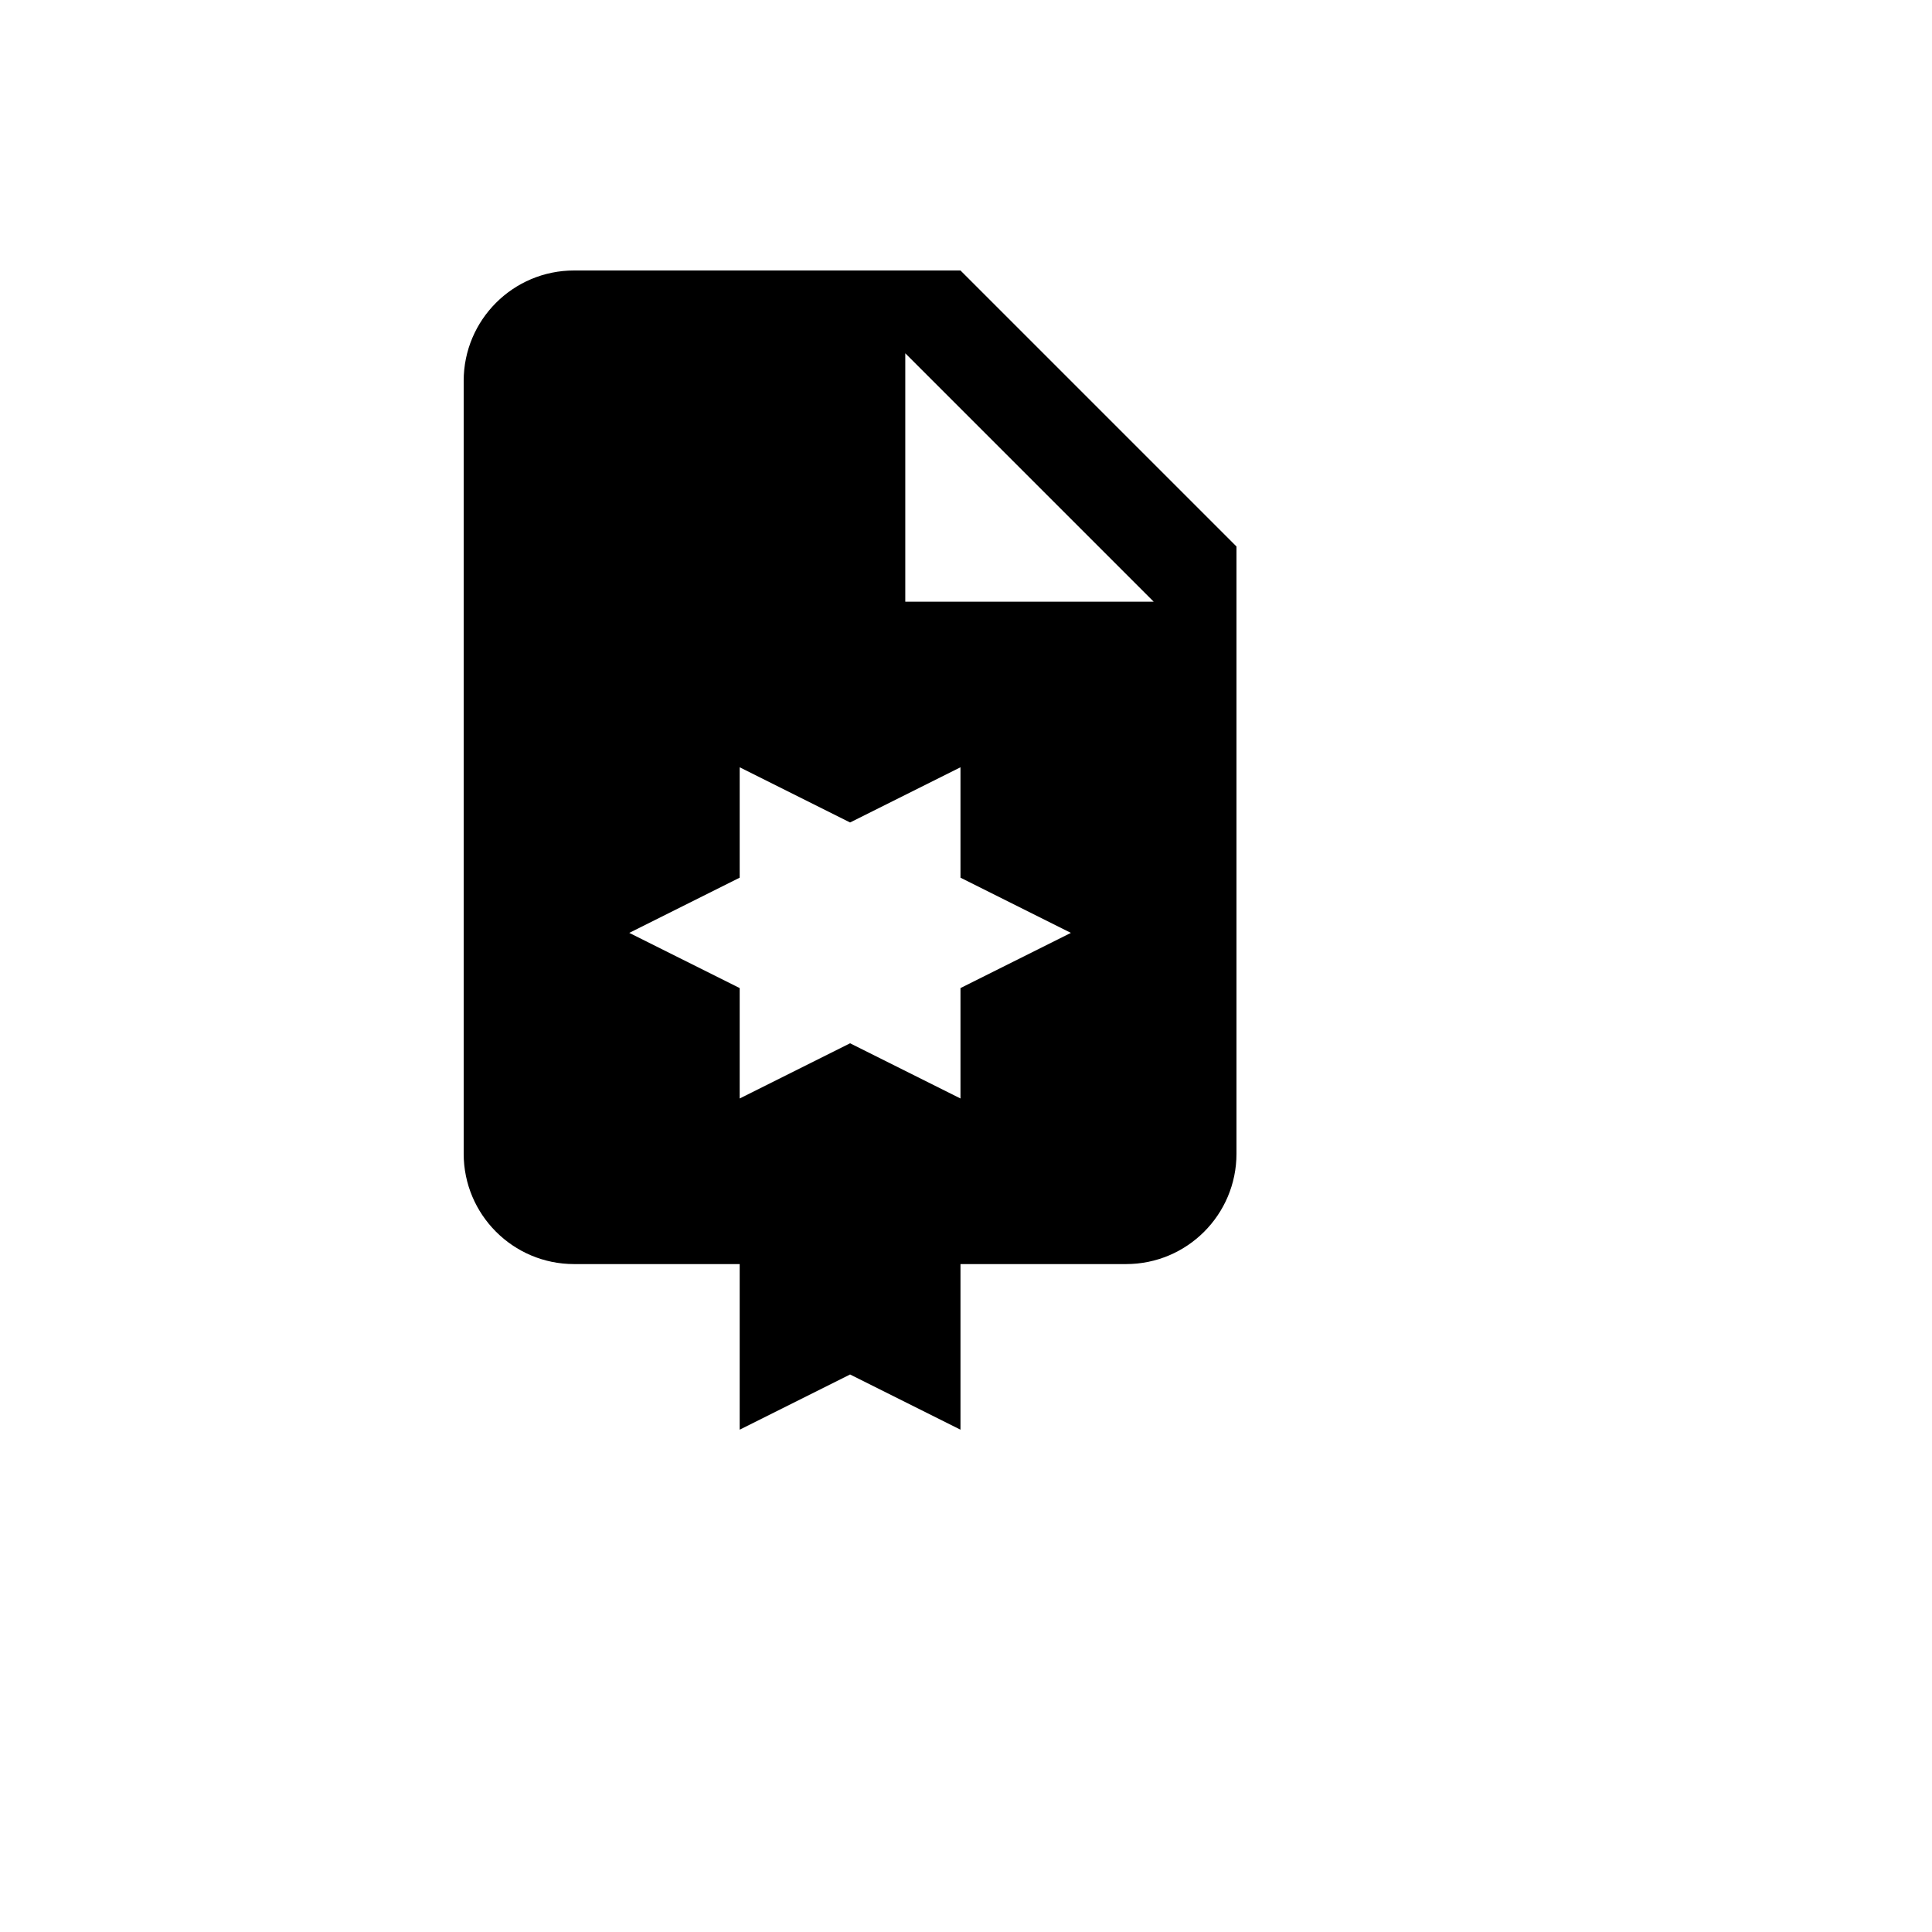 <svg xmlns="http://www.w3.org/2000/svg" version="1.1" xmlns:xlink="http://www.w3.org/1999/xlink" width="100%" height="100%" id="svgWorkerArea" viewBox="-25 -25 625 625" xmlns:idraw="https://idraw.muisca.co" style="background: white;"><defs id="defsdoc"><pattern id="patternBool" x="0" y="0" width="10" height="10" patternUnits="userSpaceOnUse" patternTransform="rotate(35)"><circle cx="5" cy="5" r="4" style="stroke: none;fill: #ff000070;"></circle></pattern></defs><g id="fileImp-608726190" class="cosito"><path id="pathImp-92044497" class="grouped" d="M285.714 62.5C285.714 62.5 160.714 62.5 160.714 62.5 140.989 62.5 125 78.489 125 98.214 125 98.214 125 348.214 125 348.214 125 367.939 140.989 383.929 160.714 383.929 160.714 383.929 214.286 383.929 214.286 383.929 214.286 383.929 214.286 437.5 214.286 437.5 214.286 437.5 250 419.643 250 419.643 250 419.643 285.714 437.5 285.714 437.5 285.714 437.5 285.714 383.929 285.714 383.929 285.714 383.929 339.286 383.929 339.286 383.929 359.011 383.929 375 367.939 375 348.214 375 348.214 375 151.786 375 151.786M285.714 294.643C285.714 294.643 285.714 330.357 285.714 330.357 285.714 330.357 250 312.5 250 312.5 250 312.5 214.286 330.357 214.286 330.357 214.286 330.357 214.286 294.643 214.286 294.643 214.286 294.643 178.571 276.786 178.571 276.786 178.571 276.786 214.286 258.929 214.286 258.929 214.286 258.929 214.286 223.214 214.286 223.214 214.286 223.214 250 241.071 250 241.071 250 241.071 285.714 223.214 285.714 223.214 285.714 223.214 285.714 258.929 285.714 258.929 285.714 258.929 321.429 276.786 321.429 276.786M267.857 169.643C267.857 169.643 267.857 89.286 267.857 89.286 267.857 89.286 348.214 169.643 348.214 169.643 348.214 169.643 267.857 169.643 267.857 169.643"></path></g></svg>